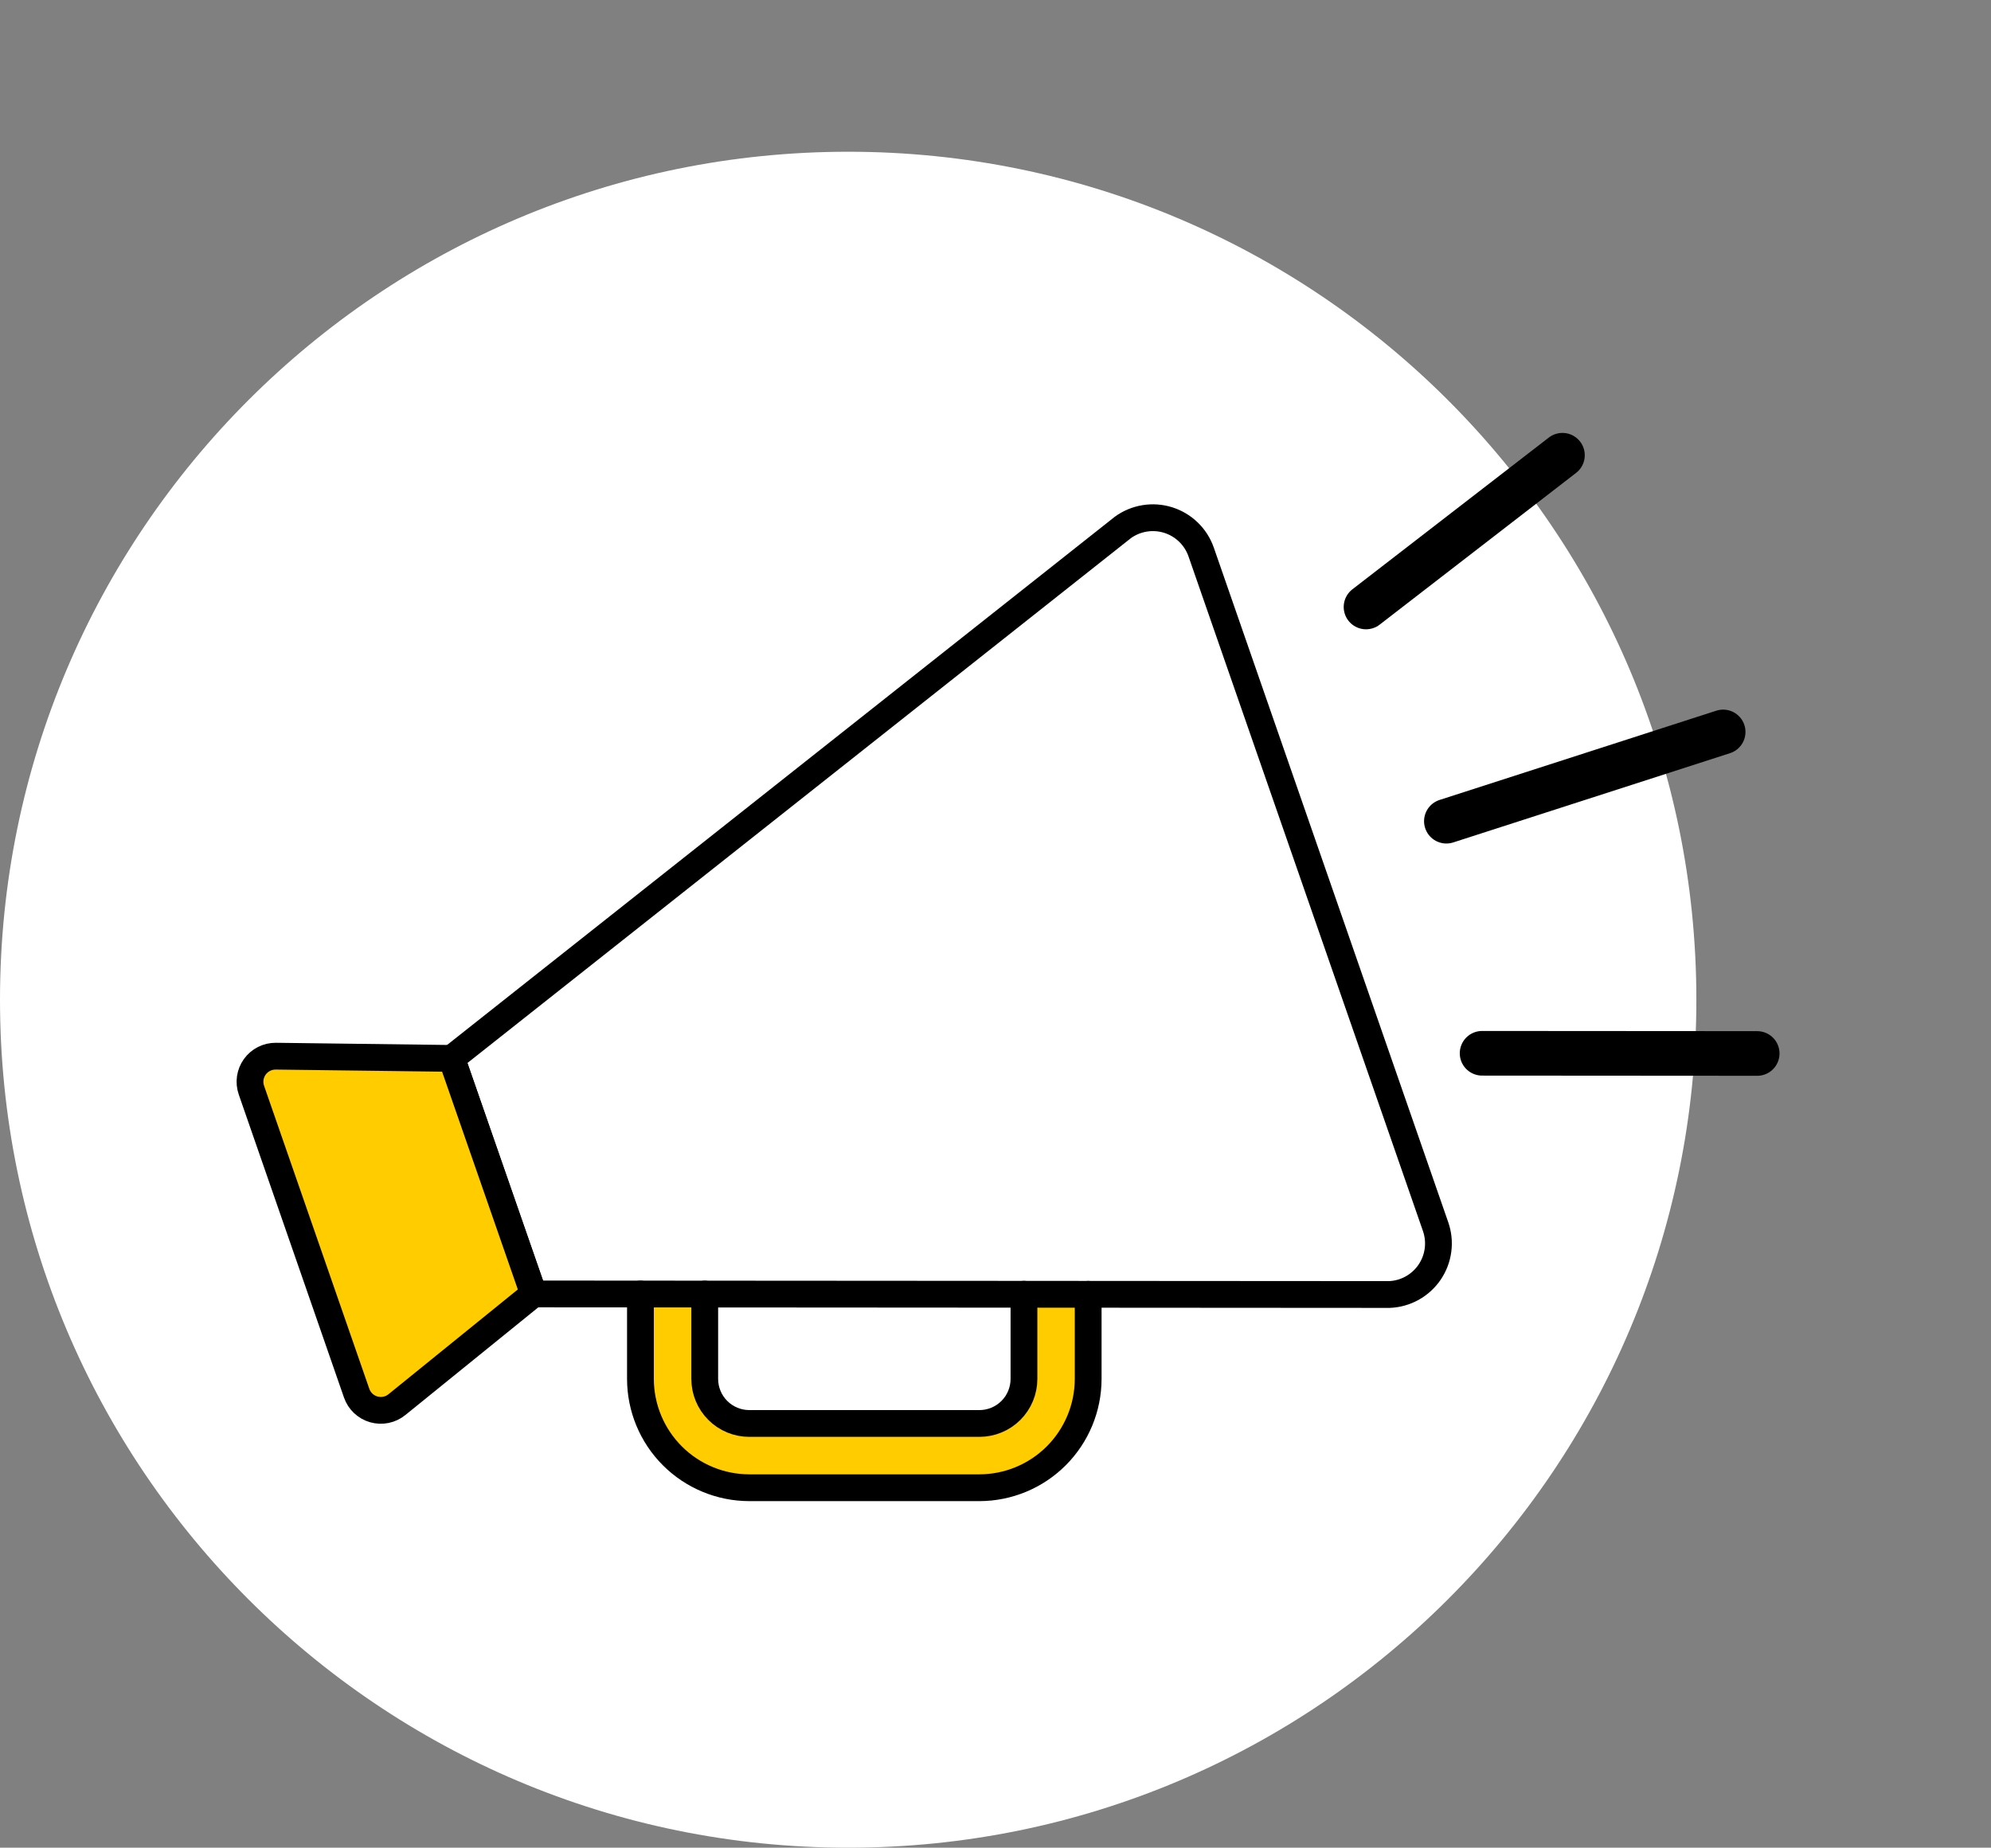 <svg width="223" height="207" viewBox="0 0 223 207" fill="none" xmlns="http://www.w3.org/2000/svg">
<rect x="0" y="0" width="223" height="207" fill="#808080" stroke="none"/>
<g clip-path="url(#clip0_396_678)">
<path d="M95 207C147.467 207 190 164.467 190 112C190 59.533 147.467 17 95 17C42.533 17 0 59.533 0 112C0 164.467 42.533 207 95 207Z" fill="white"/>
<path d="M121.88 145.004V154.489C121.875 157.719 120.589 160.815 118.305 163.099C116.021 165.383 112.925 166.668 109.695 166.673H83.923C80.691 166.669 77.592 165.384 75.307 163.098C73.021 160.813 71.736 157.714 71.732 154.482V144.971" fill="#FFCC00"/>
<path d="M121.88 145.004V154.489C121.875 157.719 120.589 160.815 118.305 163.099C116.021 165.383 112.925 166.668 109.695 166.673H83.923C80.691 166.669 77.592 165.384 75.307 163.098C73.021 160.813 71.736 157.714 71.732 154.482V144.971" stroke="black" stroke-width="3" stroke-linecap="round" stroke-linejoin="round"/>
<path d="M78.934 144.975V154.481C78.934 155.805 79.46 157.075 80.396 158.011C81.332 158.947 82.602 159.473 83.926 159.473H109.696C111.02 159.473 112.29 158.947 113.226 158.011C114.162 157.075 114.688 155.805 114.688 154.481V144.996" fill="white"/>
<path d="M78.934 144.975V154.481C78.934 155.805 79.46 157.075 80.396 158.011C81.332 158.947 82.602 159.473 83.926 159.473H109.696C111.02 159.473 112.29 158.947 113.226 158.011C114.162 157.075 114.688 155.805 114.688 154.481V144.996" stroke="black" stroke-width="3" stroke-linecap="round" stroke-linejoin="round"/>
<path d="M160.794 137.425C161.088 138.269 161.18 139.17 161.062 140.056C160.945 140.942 160.622 141.788 160.12 142.527C159.617 143.265 158.948 143.876 158.167 144.31C157.386 144.744 156.514 144.989 155.621 145.025L59.748 144.962L50.588 118.574L125.771 59.086C126.494 58.563 127.33 58.216 128.211 58.074C129.093 57.931 129.995 57.996 130.847 58.264C131.699 58.533 132.476 58.996 133.116 59.618C133.757 60.24 134.243 61.003 134.536 61.847L160.794 137.425Z" stroke="black" stroke-width="3" stroke-linecap="round" stroke-linejoin="round"/>
<path d="M39.946 156.08C40.097 156.515 40.35 156.906 40.684 157.222C41.019 157.537 41.424 157.768 41.866 157.894C42.308 158.02 42.774 158.038 43.224 157.946C43.675 157.854 44.096 157.654 44.454 157.365L59.762 144.962L50.589 118.574L30.892 118.324C30.433 118.32 29.979 118.426 29.569 118.634C29.159 118.842 28.805 119.146 28.537 119.519C28.269 119.893 28.095 120.325 28.029 120.78C27.964 121.235 28.009 121.699 28.16 122.133L39.946 156.08Z" fill="#FFCC00" stroke="black" stroke-width="3" stroke-linecap="round" stroke-linejoin="round"/>
<path d="M166 118L196.814 118.021" stroke="black" stroke-width="5" stroke-linecap="round" stroke-linejoin="round"/>
<path d="M162 92L193 82" stroke="black" stroke-width="5" stroke-linecap="round" stroke-linejoin="round"/>
<path d="M153 68L175 51" stroke="black" stroke-width="5" stroke-linecap="round" stroke-linejoin="round"/>
</g>
<defs>
<clipPath id="clip0_396_678">
<rect width="223" height="207" fill="white"/>
</clipPath>
</defs>
</svg>

